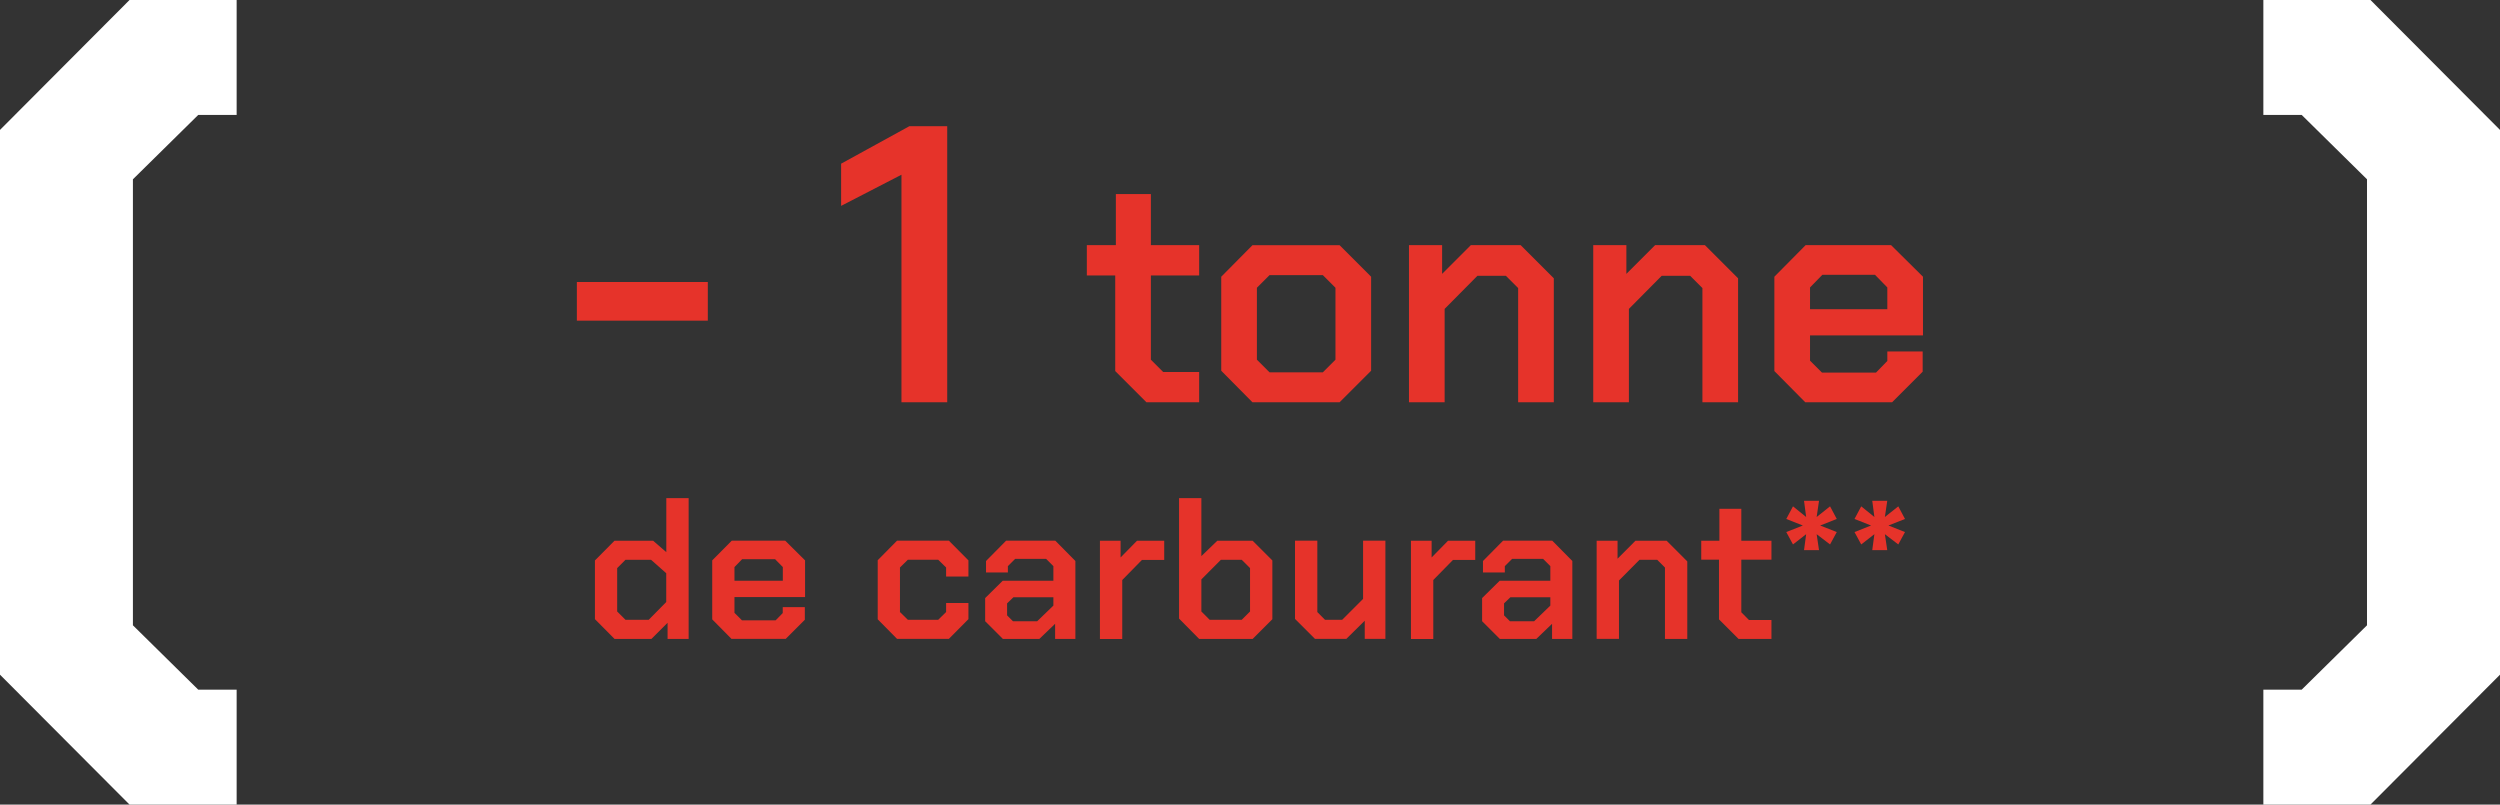 <?xml version="1.0" encoding="UTF-8"?> <svg xmlns="http://www.w3.org/2000/svg" id="Calque_2" data-name="Calque 2" viewBox="0 0 316.93 102"><rect x="0" y="0" width="316.93" height="102" fill="#333333" stroke="none"/><defs><style> .cls-1 { fill: #fff; } .cls-2 { fill: #e6332a; } </style></defs><g id="Calque_1-2" data-name="Calque 1"><g><polygon class="cls-1" points="25.13 87.43 16.85 79.27 16.85 22.73 25.13 14.57 30 14.57 30 0 16.42 0 0 16.47 0 85.53 16.42 102 30 102 30 87.43 25.13 87.43"></polygon><polygon class="cls-1" points="300.51 0 286.93 0 286.93 14.57 291.79 14.57 300.07 22.73 300.07 79.27 291.79 87.43 286.93 87.43 286.93 102 300.51 102 316.93 85.53 316.93 16.47 300.51 0"></polygon><g><path class="cls-2" d="M73.13,35.75h16.6v4.9h-16.6v-4.9Z"></path><path class="cls-2" d="M114.28,22.15l-7.65,3.95v-5.35l8.65-4.75h4.8v35h-5.8v-28.85Z"></path><path class="cls-2" d="M141.38,47.04v-12.12h-3.6v-3.84h3.68v-6.48h4.44v6.48h6.12v3.84h-6.12v10.68l1.56,1.56h4.56v3.84h-6.68l-3.96-3.96Z"></path><path class="cls-2" d="M154.82,47v-11.92l3.96-4h11.04l4,4v11.92l-4,4h-11.04l-3.96-4ZM167.7,47.2l1.6-1.6v-9.12l-1.6-1.6h-6.76l-1.6,1.6v9.12l1.6,1.6h6.76Z"></path><path class="cls-2" d="M178.62,31.08h4.2v3.64l3.64-3.64h6.32l4.2,4.2v15.72h-4.52v-14.48l-1.56-1.56h-3.6l-4.16,4.2v11.84h-4.52v-19.92Z"></path><path class="cls-2" d="M201.98,31.08h4.2v3.64l3.64-3.64h6.32l4.2,4.2v15.72h-4.52v-14.48l-1.56-1.56h-3.6l-4.16,4.2v11.84h-4.52v-19.92Z"></path><path class="cls-2" d="M224.94,47.04v-11.96l3.96-4h10.84l4.04,4v7.44h-14.32v3.2l1.52,1.52h6.84l1.44-1.48v-1.2h4.48v2.56l-3.88,3.88h-11l-3.92-3.96ZM239.26,39.2v-2.76l-1.56-1.6h-6.68l-1.56,1.6v2.76h9.8Z"></path><path class="cls-2" d="M75.42,78.5v-7.45l2.48-2.5h4.9l1.67,1.45v-6.85h2.83v17.85h-2.67v-2.05l-2.05,2.05h-4.67l-2.48-2.5ZM82.24,78.57l2.22-2.25v-3.65l-1.92-1.7h-3.25l-1.05,1.05v5.5l1.05,1.05h2.95Z"></path><path class="cls-2" d="M90.29,78.52v-7.48l2.48-2.5h6.77l2.52,2.5v4.65h-8.95v2l.95.95h4.27l.9-.92v-.75h2.8v1.6l-2.42,2.42h-6.88l-2.45-2.48ZM99.24,73.62v-1.73l-.98-1h-4.18l-.97,1v1.73h6.12Z"></path><path class="cls-2" d="M111.27,78.52v-7.5l2.45-2.48h6.57l2.48,2.5v2.05h-2.83v-1.15l-1-.98h-3.85l-1,.98v5.65l1,.98h3.85l1-.98v-1.15h2.83v2.05l-2.48,2.5h-6.57l-2.45-2.48Z"></path><path class="cls-2" d="M124.89,78.77v-2.95l2.23-2.2h6.42v-1.85l-.92-.92h-3.93l-.92.92v.8h-2.77v-1.45l2.55-2.58h6.23l2.55,2.58v9.88h-2.57v-1.92l-2,1.92h-4.62l-2.23-2.23ZM131.47,78.77l2.07-2v-1.05h-5.07l-.8.77v1.52l.75.75h3.05Z"></path><path class="cls-2" d="M139.44,68.55h2.62v2.12l2.08-2.12h3.45v2.43h-2.82l-2.5,2.55v7.48h-2.83v-12.45Z"></path><path class="cls-2" d="M149.47,78.42v-15.27h2.83v7.35l2.02-1.95h4.48l2.5,2.5v7.45l-2.5,2.5h-6.78l-2.55-2.58ZM157.42,78.57l1.05-1.05v-5.5l-1.05-1.05h-2.65l-2.47,2.48v4.07l1.05,1.05h4.08Z"></path><path class="cls-2" d="M164.17,78.47v-9.93h2.83v9.05l.97.98h2.18l2.65-2.65v-7.38h2.83v12.45h-2.62v-2.3l-2.33,2.3h-3.98l-2.52-2.52Z"></path><path class="cls-2" d="M178.87,68.55h2.62v2.12l2.08-2.12h3.45v2.43h-2.82l-2.5,2.55v7.48h-2.83v-12.45Z"></path><path class="cls-2" d="M187.89,78.77v-2.95l2.23-2.2h6.42v-1.85l-.92-.92h-3.93l-.92.92v.8h-2.77v-1.45l2.55-2.58h6.23l2.55,2.58v9.88h-2.57v-1.92l-2,1.92h-4.62l-2.23-2.23ZM194.47,78.77l2.07-2v-1.05h-5.07l-.8.77v1.52l.75.75h3.05Z"></path><path class="cls-2" d="M202.44,68.55h2.62v2.28l2.27-2.28h3.95l2.62,2.62v9.83h-2.83v-9.05l-.98-.98h-2.25l-2.6,2.62v7.4h-2.83v-12.45Z"></path><path class="cls-2" d="M217.92,78.52v-7.57h-2.25v-2.4h2.3v-4.05h2.78v4.05h3.82v2.4h-3.82v6.67l.97.98h2.85v2.4h-4.17l-2.48-2.48Z"></path><path class="cls-2" d="M228.97,67.72l-1.67,1.3-.85-1.57,2.1-.83-2.1-.83.85-1.6,1.67,1.35-.27-2.05h1.9l-.3,2.05,1.7-1.35.85,1.6-2.1.83,2.1.83-.85,1.57-1.7-1.3.3,2.02h-1.9l.27-2.02Z"></path><path class="cls-2" d="M237.62,67.72l-1.67,1.3-.85-1.57,2.1-.83-2.1-.83.85-1.6,1.67,1.35-.27-2.05h1.9l-.3,2.05,1.7-1.35.85,1.6-2.1.83,2.1.83-.85,1.57-1.7-1.3.3,2.02h-1.9l.27-2.02Z"></path></g></g></g></svg> 